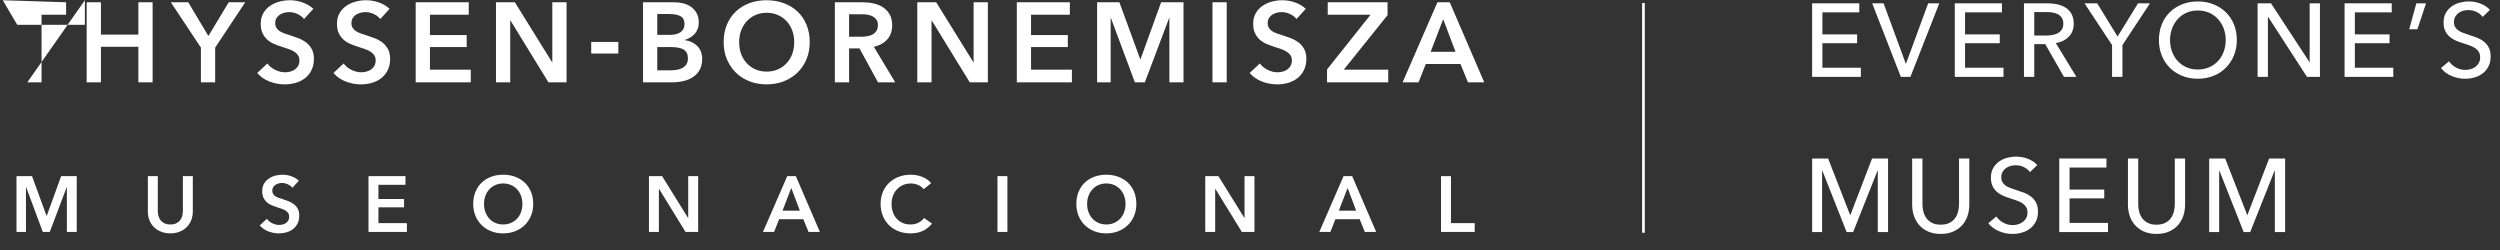 <svg xmlns="http://www.w3.org/2000/svg" width="280" height="28" viewBox="0 0 280 28">
  <rect x="0" y="0" width="280" height="28" fill="#333333" stroke="none"/>
  <g fill="#ffffff" fill-rule="evenodd" transform="translate(.309 .026)">
    <path d="M161.086 25.953L164.857 25.953 164.857 24.964 162.199 24.964 162.199 19.7 161.086 19.7 161.086 25.953zM149.64 23.568L150.621 21.025 151.583 23.568 149.64 23.568zM147.45 25.953L148.695 25.953 149.26 24.523 151.972 24.523 152.555 25.953 153.826 25.953 151.133 19.7 150.17 19.7 147.45 25.953zM134.679 25.953L135.792 25.953 135.792 21.122 135.81 21.122 138.777 25.953 140.191 25.953 140.191 19.7 139.078 19.7 139.078 24.381 139.06 24.381 136.154 19.7 134.679 19.7 134.679 25.953zM121.605 21.908C121.707 21.631 121.853 21.39 122.042 21.184 122.23 20.978 122.455 20.816 122.717 20.698 122.979 20.581 123.272 20.522 123.596 20.522 123.919 20.522 124.214 20.581 124.479 20.698 124.744 20.816 124.971 20.978 125.159 21.184 125.347 21.39 125.493 21.631 125.596 21.908 125.699 22.185 125.751 22.485 125.751 22.809 125.751 23.145 125.699 23.452 125.596 23.732 125.493 24.012 125.346 24.254 125.155 24.46 124.963 24.667 124.735 24.827 124.47 24.941 124.205 25.057 123.914 25.114 123.596 25.114 123.278 25.114 122.988 25.057 122.726 24.941 122.464 24.827 122.237 24.667 122.046 24.46 121.855 24.254 121.707 24.012 121.605 23.732 121.501 23.452 121.45 23.145 121.45 22.809 121.45 22.485 121.501 22.185 121.605 21.908zM120.492 24.147C120.659 24.55 120.892 24.898 121.189 25.19 121.486 25.481 121.84 25.707 122.249 25.869 122.658 26.031 123.104 26.112 123.587 26.112 124.076 26.112 124.526 26.031 124.938 25.869 125.35 25.707 125.707 25.481 126.007 25.19 126.307 24.898 126.541 24.55 126.709 24.147 126.877 23.744 126.961 23.298 126.961 22.809 126.961 22.309 126.877 21.856 126.709 21.453 126.541 21.05 126.307 20.707 126.007 20.424 125.707 20.142 125.35 19.924 124.938 19.771 124.526 19.618 124.076 19.541 123.587 19.541 123.104 19.541 122.658 19.618 122.249 19.771 121.84 19.924 121.486 20.142 121.189 20.424 120.892 20.707 120.659 21.05 120.492 21.453 120.324 21.856 120.24 22.309 120.24 22.809 120.24 23.298 120.324 23.744 120.492 24.147zM111.408 25.953L112.521 25.953 112.521 19.7 111.408 19.7 111.408 25.953zM103.981 20.495C103.857 20.33 103.707 20.189 103.53 20.071 103.354 19.953 103.166 19.855 102.965 19.775 102.765 19.696 102.556 19.637 102.338 19.599 102.12 19.56 101.911 19.541 101.711 19.541 101.229 19.541 100.781 19.618 100.369 19.771 99.957 19.924 99.599 20.142 99.296 20.424 98.993 20.707 98.754 21.05 98.581 21.453 98.407 21.856 98.32 22.309 98.32 22.809 98.32 23.298 98.402 23.744 98.567 24.147 98.732 24.55 98.961 24.898 99.256 25.19 99.55 25.481 99.902 25.707 100.312 25.869 100.721 26.031 101.17 26.112 101.658 26.112 102.194 26.112 102.662 26.017 103.063 25.825 103.463 25.634 103.801 25.364 104.078 25.017L103.186 24.39C103.027 24.607 102.818 24.783 102.559 24.915 102.3 25.048 102.003 25.114 101.667 25.114 101.343 25.114 101.052 25.058 100.793 24.946 100.534 24.834 100.312 24.677 100.126 24.474 99.94 24.271 99.798 24.028 99.698 23.745 99.598 23.462 99.547 23.15 99.547 22.809 99.547 22.485 99.599 22.185 99.702 21.908 99.805 21.631 99.952 21.39 100.144 21.184 100.335 20.978 100.563 20.816 100.828 20.698 101.093 20.581 101.387 20.522 101.711 20.522 101.964 20.522 102.224 20.573 102.488 20.676 102.753 20.779 102.968 20.942 103.133 21.166L103.981 20.495zM87.334 23.568L88.314 21.025 89.276 23.568 87.334 23.568zM85.143 25.953L86.388 25.953 86.954 24.523 89.665 24.523 90.248 25.953 91.52 25.953 88.826 19.7 87.863 19.7 85.143 25.953zM72.373 25.953L73.485 25.953 73.485 21.122 73.503 21.122 76.471 25.953 77.884 25.953 77.884 19.7 76.771 19.7 76.771 24.381 76.753 24.381 73.848 19.7 72.373 19.7 72.373 25.953zM54.055 21.908C54.158 21.631 54.303 21.39 54.492 21.184 54.68 20.978 54.905 20.816 55.168 20.698 55.429 20.581 55.722 20.522 56.046 20.522 56.37 20.522 56.665 20.581 56.929 20.698 57.194 20.816 57.421 20.978 57.609 21.184 57.798 21.39 57.943 21.631 58.046 21.908 58.149 22.185 58.201 22.485 58.201 22.809 58.201 23.145 58.149 23.452 58.046 23.732 57.943 24.012 57.796 24.254 57.605 24.46 57.414 24.667 57.186 24.827 56.92 24.941 56.655 25.057 56.364 25.114 56.046 25.114 55.728 25.114 55.438 25.057 55.176 24.941 54.914 24.827 54.688 24.667 54.496 24.46 54.305 24.254 54.158 24.012 54.055 23.732 53.952 23.452 53.9 23.145 53.9 22.809 53.9 22.485 53.952 22.185 54.055 21.908zM52.942 24.147C53.109 24.55 53.342 24.898 53.64 25.19 53.937 25.481 54.29 25.707 54.699 25.869 55.108 26.031 55.554 26.112 56.037 26.112 56.526 26.112 56.977 26.031 57.389 25.869 57.801 25.707 58.157 25.481 58.457 25.19 58.757 24.898 58.991 24.55 59.159 24.147 59.327 23.744 59.411 23.298 59.411 22.809 59.411 22.309 59.327 21.856 59.159 21.453 58.991 21.05 58.757 20.707 58.457 20.424 58.157 20.142 57.801 19.924 57.389 19.771 56.977 19.618 56.526 19.541 56.037 19.541 55.554 19.541 55.108 19.618 54.699 19.771 54.29 19.924 53.937 20.142 53.64 20.424 53.342 20.707 53.109 21.05 52.942 21.453 52.774 21.856 52.69 22.309 52.69 22.809 52.69 23.298 52.774 23.744 52.942 24.147zM40.962 25.953L45.263 25.953 45.263 24.964 42.075 24.964 42.075 23.197 44.945 23.197 44.945 22.261 42.075 22.261 42.075 20.671 45.104 20.671 45.104 19.7 40.962 19.7 40.962 25.953zM33.164 20.212C32.922 19.989 32.638 19.821 32.312 19.709 31.985 19.597 31.662 19.541 31.344 19.541 31.062 19.541 30.784 19.578 30.51 19.651 30.236 19.725 29.992 19.837 29.777 19.987 29.562 20.137 29.388 20.327 29.256 20.557 29.123 20.787 29.057 21.06 29.057 21.378 29.057 21.673 29.104 21.919 29.198 22.116 29.293 22.313 29.415 22.479 29.565 22.615 29.715 22.75 29.884 22.859 30.073 22.941 30.261 23.024 30.449 23.095 30.638 23.153 30.832 23.218 31.018 23.28 31.194 23.339 31.371 23.398 31.524 23.467 31.653 23.546 31.783 23.626 31.886 23.72 31.962 23.829 32.039 23.938 32.078 24.075 32.078 24.239 32.078 24.41 32.044 24.553 31.976 24.668 31.908 24.783 31.82 24.879 31.711 24.955 31.602 25.031 31.48 25.086 31.344 25.118 31.209 25.15 31.076 25.167 30.947 25.167 30.7 25.167 30.448 25.106 30.192 24.981 29.936 24.857 29.731 24.69 29.578 24.479L28.783 25.22C29.03 25.515 29.349 25.736 29.737 25.887 30.126 26.037 30.523 26.112 30.929 26.112 31.235 26.112 31.527 26.07 31.804 25.988 32.08 25.906 32.322 25.782 32.528 25.617 32.734 25.452 32.899 25.245 33.023 24.995 33.146 24.744 33.208 24.451 33.208 24.116 33.208 23.81 33.15 23.554 33.036 23.348 32.921 23.142 32.774 22.971 32.594 22.835 32.415 22.7 32.217 22.591 32.003 22.509 31.788 22.426 31.58 22.353 31.38 22.288 31.203 22.235 31.041 22.182 30.894 22.129 30.747 22.076 30.622 22.014 30.519 21.943 30.416 21.873 30.335 21.788 30.276 21.687 30.217 21.587 30.188 21.466 30.188 21.325 30.188 21.172 30.221 21.041 30.289 20.932 30.357 20.823 30.443 20.735 30.55 20.667 30.656 20.6 30.774 20.549 30.903 20.517 31.032 20.485 31.162 20.468 31.292 20.468 31.509 20.468 31.726 20.52 31.94 20.623 32.155 20.726 32.322 20.854 32.44 21.007L33.164 20.212zM21.285 19.7L20.172 19.7 20.172 23.613C20.172 23.795 20.149 23.976 20.102 24.155 20.055 24.335 19.977 24.496 19.868 24.637 19.759 24.778 19.615 24.894 19.435 24.981 19.255 25.069 19.033 25.114 18.769 25.114 18.503 25.114 18.281 25.069 18.102 24.981 17.922 24.894 17.778 24.778 17.669 24.637 17.56 24.496 17.482 24.335 17.435 24.155 17.388 23.976 17.364 23.795 17.364 23.613L17.364 19.7 16.252 19.7 16.252 23.657C16.252 24.034 16.315 24.374 16.441 24.677 16.568 24.981 16.744 25.237 16.971 25.449 17.198 25.661 17.464 25.825 17.771 25.94 18.077 26.055 18.409 26.112 18.769 26.112 19.128 26.112 19.46 26.055 19.766 25.94 20.072 25.825 20.337 25.661 20.561 25.449 20.785 25.237 20.961 24.981 21.091 24.677 21.221 24.374 21.285 24.034 21.285 23.657L21.285 19.7zM1.538 25.953L2.598 25.953 2.598 20.928 2.615 20.928 4.488 25.953 5.265 25.953 7.164 20.928 7.181 20.928 7.181 25.953 8.285 25.953 8.285 19.7 6.537 19.7 4.929 24.143 4.903 24.143 3.278 19.7 1.538 19.7 1.538 25.953 1.538 25.953zM159.922 5.776L161.329 2.127 162.71 5.776 159.922 5.776zM156.781 9.196L158.567 9.196 159.378 7.144 163.267 7.144 164.103 9.196 165.927 9.196 162.063.228 160.683.228 156.781 9.196zM148.319 9.196L155.172 9.196 155.172 7.777 150.194 7.777 155.096 1.671 155.096.228 148.396.228 148.396 1.621 153.196 1.621 148.319 7.752 148.319 9.196zM145.938.962C145.592.641 145.185.401 144.716.24 144.247.08 143.785 0 143.329 0 142.923 0 142.524.052 142.131.158 141.739.264 141.388.424 141.08.639 140.772.855 140.523 1.127 140.333 1.456 140.143 1.786 140.048 2.178 140.048 2.634 140.048 3.057 140.115 3.409 140.251 3.692 140.385 3.975 140.561 4.213 140.776 4.408 140.992 4.602 141.234 4.758 141.504 4.877 141.775 4.995 142.045 5.096 142.316 5.181 142.594 5.273 142.86 5.362 143.113 5.446 143.367 5.531 143.586 5.63 143.772 5.744 143.958 5.858 144.106 5.993 144.215 6.149 144.325 6.306 144.38 6.502 144.38 6.739 144.38 6.983 144.332 7.189 144.234 7.353 144.137 7.518 144.01 7.655 143.855 7.765 143.698 7.875 143.523 7.953 143.329 7.999 143.134 8.045 142.944 8.069 142.759 8.069 142.404 8.069 142.043 7.98 141.676 7.803 141.308 7.626 141.015 7.385 140.795 7.081L139.655 8.145C140.01 8.567 140.466 8.886 141.023 9.101 141.581 9.316 142.15 9.424 142.733 9.424 143.172 9.424 143.59 9.365 143.987 9.247 144.384 9.128 144.731 8.951 145.026 8.715 145.322 8.479 145.558 8.181 145.735 7.822 145.913 7.463 146.002 7.043 146.002 6.561 146.002 6.122 145.919 5.755 145.754 5.459 145.59 5.164 145.379 4.919 145.121 4.725 144.863 4.53 144.581 4.374 144.273 4.256 143.964 4.138 143.667 4.032 143.379 3.939 143.126 3.863 142.894 3.787 142.683 3.711 142.471 3.635 142.292 3.546 142.144 3.445 141.997 3.344 141.88 3.221 141.796 3.078 141.712 2.934 141.67 2.761 141.67 2.558 141.67 2.339 141.718 2.151 141.815 1.995 141.912 1.838 142.037 1.712 142.189 1.615 142.34 1.518 142.509 1.446 142.695 1.399 142.881 1.353 143.067 1.33 143.253 1.33 143.565 1.33 143.876 1.404 144.184 1.551 144.492 1.699 144.731 1.883 144.899 2.102L145.938.962zM135.488 9.196L137.084 9.196 137.084.228 135.488.228 135.488 9.196zM122.567 9.196L124.087 9.196 124.087 1.988 124.112 1.988 126.798 9.196 127.913 9.196 130.636 1.988 130.662 1.988 130.662 9.196 132.245 9.196 132.245.228 129.737.228 127.431 6.599 127.394 6.599 125.063.228 122.567.228 122.567 9.196zM113.574 9.196L119.743 9.196 119.743 7.777 115.169 7.777 115.169 5.244 119.287 5.244 119.287 3.901 115.169 3.901 115.169 1.621 119.515 1.621 119.515.228 113.574.228 113.574 9.196zM102.426 9.196L104.023 9.196 104.023 2.267 104.048 2.267 108.304 9.196 110.331 9.196 110.331.228 108.735.228 108.735 6.941 108.71 6.941 104.542.228 102.426.228 102.426 9.196zM94.788 4.091L94.788 1.57 96.232 1.57C96.435 1.57 96.644 1.587 96.859 1.621 97.075 1.655 97.267 1.718 97.436 1.811 97.605 1.904 97.744 2.028 97.854 2.185 97.963 2.341 98.018 2.542 98.018 2.786 98.018 3.057 97.959 3.278 97.841 3.451 97.723 3.625 97.573 3.757 97.391 3.851 97.21 3.943 97.005 4.007 96.777 4.041 96.549 4.074 96.321 4.091 96.093 4.091L94.788 4.091zM93.192 9.196L94.788 9.196 94.788 5.396 95.954 5.396 98.031 9.196 99.957 9.196 97.562 5.218C98.196 5.075 98.696 4.798 99.064 4.389 99.431 3.979 99.614 3.449 99.614 2.799 99.614 2.326 99.522 1.925 99.336 1.596 99.15 1.266 98.903 1 98.595.797 98.286.595 97.934.449 97.537.36 97.14.272 96.731.228 96.308.228L93.192.228 93.192 9.196zM82.697 3.395C82.845 2.998 83.054 2.651 83.324 2.356 83.594 2.06 83.918 1.828 84.294 1.659 84.669 1.49 85.089 1.406 85.554 1.406 86.018 1.406 86.44 1.49 86.82 1.659 87.201 1.828 87.525 2.06 87.796 2.356 88.066 2.651 88.275 2.998 88.423 3.395 88.57 3.792 88.645 4.222 88.645 4.687 88.645 5.168 88.57 5.609 88.423 6.01 88.275 6.412 88.064 6.76 87.79 7.055 87.515 7.351 87.188 7.581 86.808 7.746 86.428 7.91 86.01 7.993 85.554 7.993 85.098 7.993 84.682 7.91 84.306 7.746 83.93 7.581 83.605 7.351 83.331 7.055 83.056 6.76 82.845 6.412 82.697 6.01 82.549 5.609 82.476 5.168 82.476 4.687 82.476 4.222 82.549 3.792 82.697 3.395zM81.101 6.606C81.342 7.184 81.675 7.682 82.102 8.1 82.528 8.519 83.035 8.844 83.622 9.076 84.209 9.308 84.849 9.424 85.541 9.424 86.242 9.424 86.888 9.308 87.479 9.076 88.07 8.844 88.581 8.519 89.012 8.1 89.442 7.682 89.778 7.184 90.019 6.606 90.26 6.027 90.38 5.388 90.38 4.687 90.38 3.969 90.26 3.32 90.019 2.742 89.778 2.164 89.442 1.671 89.012 1.266 88.581.861 88.07.548 87.479.329 86.888.109 86.242 0 85.541 0 84.849 0 84.209.109 83.622.329 83.035.548 82.528.861 82.102 1.266 81.675 1.671 81.342 2.164 81.101 2.742 80.86 3.32 80.74 3.969 80.74 4.687 80.74 5.388 80.86 6.027 81.101 6.606zM73.305 5.244L74.799 5.244C75.45 5.244 75.935 5.337 76.256 5.523 76.577 5.709 76.737 6.038 76.737 6.511 76.737 6.806 76.672 7.043 76.541 7.22 76.41 7.398 76.246 7.532 76.047 7.626 75.849 7.718 75.631 7.779 75.395 7.809 75.158 7.839 74.939 7.854 74.736 7.854L73.305 7.854 73.305 5.244zM73.305 1.545L74.584 1.545C75.192 1.545 75.64 1.629 75.927 1.798 76.214 1.967 76.357 2.254 76.357 2.66 76.357 3.048 76.218 3.348 75.94 3.559 75.661 3.77 75.255 3.876 74.724 3.876L73.305 3.876 73.305 1.545zM71.709 9.196L74.939 9.196C75.361 9.196 75.777 9.152 76.187 9.063 76.596 8.974 76.959 8.829 77.276 8.626 77.592 8.423 77.848 8.155 78.042 7.822 78.236 7.488 78.334 7.076 78.334 6.586 78.334 5.979 78.152 5.493 77.789 5.13 77.426 4.767 76.961 4.547 76.396 4.471L76.396 4.446C76.86 4.302 77.236 4.066 77.523 3.736 77.81 3.407 77.954 2.989 77.954 2.482 77.954 2.077 77.873 1.731 77.713 1.443 77.552 1.157 77.343.922 77.086.741 76.828.559 76.535.428 76.206.348 75.876.268 75.543.228 75.205.228L71.709.228 71.709 9.196zM65.907 5.966L68.947 5.966 68.947 4.674 65.907 4.674 65.907 5.966zM55.241 9.196L56.837 9.196 56.837 2.267 56.863 2.267 61.119 9.196 63.146 9.196 63.146.228 61.55.228 61.55 6.941 61.524 6.941 57.357.228 55.241.228 55.241 9.196zM46.248 9.196L52.417 9.196 52.417 7.777 47.844 7.777 47.844 5.244 51.961 5.244 51.961 3.901 47.844 3.901 47.844 1.621 52.189 1.621 52.189.228 46.248.228 46.248 9.196zM43.322.962C42.976.641 42.568.401 42.1.24 41.631.08 41.169 0 40.712 0 40.307 0 39.908.052 39.515.158 39.123.264 38.772.424 38.464.639 38.156.855 37.907 1.127 37.716 1.456 37.526 1.786 37.432 2.178 37.432 2.634 37.432 3.057 37.499 3.409 37.634 3.692 37.769 3.975 37.944 4.213 38.16 4.408 38.375 4.602 38.618 4.758 38.888 4.877 39.158 4.995 39.429 5.096 39.699 5.181 39.978 5.273 40.244 5.362 40.497 5.446 40.751 5.531 40.97 5.63 41.156 5.744 41.341 5.858 41.489 5.993 41.599 6.149 41.709 6.306 41.764 6.502 41.764 6.739 41.764 6.983 41.715 7.189 41.618 7.353 41.521 7.518 41.394 7.655 41.238 7.765 41.082 7.875 40.906 7.953 40.712 7.999 40.518 8.045 40.328 8.069 40.142 8.069 39.788 8.069 39.427 7.98 39.059 7.803 38.692 7.626 38.399 7.385 38.179 7.081L37.039 8.145C37.394 8.567 37.85 8.886 38.407 9.101 38.964 9.316 39.534 9.424 40.117 9.424 40.556 9.424 40.974 9.365 41.371 9.247 41.768 9.128 42.114 8.951 42.41 8.715 42.705 8.479 42.942 8.181 43.119 7.822 43.296 7.463 43.385 7.043 43.385 6.561 43.385 6.122 43.303 5.755 43.138 5.459 42.974 5.164 42.762 4.919 42.505 4.725 42.247 4.53 41.964 4.374 41.656 4.256 41.348 4.138 41.05 4.032 40.763 3.939 40.51 3.863 40.277 3.787 40.066 3.711 39.855 3.635 39.676 3.546 39.528 3.445 39.38 3.344 39.264 3.221 39.18 3.078 39.095 2.934 39.053 2.761 39.053 2.558 39.053 2.339 39.102 2.151 39.199 1.995 39.295 1.838 39.42 1.712 39.572 1.615 39.724 1.518 39.893 1.446 40.079 1.399 40.265 1.353 40.451 1.33 40.636 1.33 40.949 1.33 41.259 1.404 41.567 1.551 41.876 1.699 42.114 1.883 42.283 2.102L43.322.962zM34.784.962C34.438.641 34.03.401 33.562.24 33.093.08 32.631 0 32.175 0 31.77 0 31.371.052 30.978.158 30.585.264 30.234.424 29.926.639 29.618.855 29.369 1.127 29.179 1.456 28.989 1.786 28.894 2.178 28.894 2.634 28.894 3.057 28.961 3.409 29.097 3.692 29.232 3.975 29.407 4.213 29.622 4.408 29.837 4.602 30.08 4.758 30.351 4.877 30.621 4.995 30.891 5.096 31.161 5.181 31.44 5.273 31.706 5.362 31.96 5.446 32.213 5.531 32.432 5.63 32.618 5.744 32.804 5.858 32.952 5.993 33.062 6.149 33.171 6.306 33.226 6.502 33.226 6.739 33.226 6.983 33.177 7.189 33.081 7.353 32.983 7.518 32.857 7.655 32.701 7.765 32.544 7.875 32.369 7.953 32.175 7.999 31.981 8.045 31.791 8.069 31.605 8.069 31.25 8.069 30.889 7.98 30.522 7.803 30.154 7.626 29.861 7.385 29.641 7.081L28.502 8.145C28.856 8.567 29.312 8.886 29.869 9.101 30.427 9.316 30.997 9.424 31.58 9.424 32.019 9.424 32.437 9.365 32.834 9.247 33.231 9.128 33.577 8.951 33.872 8.715 34.168 8.479 34.404 8.181 34.582 7.822 34.759 7.463 34.848 7.043 34.848 6.561 34.848 6.122 34.765 5.755 34.601 5.459 34.436 5.164 34.225 4.919 33.967 4.725 33.71 4.53 33.427 4.374 33.119 4.256 32.81 4.138 32.512 4.032 32.226 3.939 31.972 3.863 31.74 3.787 31.529 3.711 31.317 3.635 31.138 3.546 30.99 3.445 30.842 3.344 30.727 3.221 30.642 3.078 30.558 2.934 30.515 2.761 30.515 2.558 30.515 2.339 30.564 2.151 30.661 1.995 30.758 1.838 30.883 1.712 31.035 1.615 31.187 1.518 31.356 1.446 31.542 1.399 31.727 1.353 31.913 1.33 32.099 1.33 32.411 1.33 32.721 1.404 33.03 1.551 33.338 1.699 33.577 1.883 33.746 2.102L34.784.962zM22.193 9.196L23.789 9.196 23.789 5.307 27.159.228 25.309.228 23.029 4.002 20.774.228 18.824.228 22.193 5.307 22.193 9.196zM9.399 9.196L10.995 9.196 10.995 5.218 15.188 5.218 15.188 9.196 16.784 9.196 16.784.228 15.188.228 15.188 3.851 10.995 3.851 10.995.228 9.399.228 9.399 9.196zM2.749 9.196L4.345 9.196 4.345 1.621 7.094 1.621 7.094.228-1.42108547e-14.228-1.42108547e-14 1.621 2.749 1.621 2.749 9.196 2.749 9.196z"/>
    <polygon fill="#ffffff" points="183.607 26.04 183.906 26.04 183.906 .307 183.607 .307"/>
    <polyline fill="#ffffff" points="203.8 7.56 208.106 7.56 208.106 8.584 202.649 8.584 202.649 .346 207.931 .346 207.931 1.358 203.8 1.358 203.8 3.825 207.687 3.825 207.687 4.814 203.8 4.814 203.8 7.56"/>
    <polyline fill="#ffffff" points="213.133 7.094 213.168 7.094 215.646 .346 216.891 .346 213.656 8.584 212.586 8.584 209.375 .346 210.654 .346 213.133 7.094"/>
    <polyline fill="#ffffff" points="219.776 7.56 224.082 7.56 224.082 8.584 218.625 8.584 218.625 .346 223.907 .346 223.907 1.358 219.776 1.358 219.776 3.825 223.663 3.825 223.663 4.814 219.776 4.814 219.776 7.56"/>
    <path fill="#ffffff" d="M227.526,3.953 L228.853,3.953 C229.125,3.953 229.377,3.93 229.609,3.883 C229.842,3.837 230.045,3.761 230.22,3.656 C230.395,3.552 230.532,3.416 230.633,3.249 C230.733,3.083 230.784,2.875 230.784,2.627 C230.784,2.378 230.733,2.171 230.633,2.004 C230.532,1.838 230.398,1.704 230.232,1.603 C230.065,1.502 229.869,1.43 229.644,1.387 C229.419,1.345 229.183,1.323 228.935,1.323 L227.526,1.323 L227.526,3.953 Z M227.526,8.584 L226.374,8.584 L226.374,0.346 L229.016,0.346 C229.412,0.346 229.788,0.387 230.145,0.468 C230.501,0.549 230.814,0.68 231.081,0.858 C231.349,1.037 231.56,1.271 231.715,1.562 C231.871,1.853 231.948,2.208 231.948,2.627 C231.948,3.231 231.762,3.72 231.39,4.093 C231.017,4.465 230.536,4.702 229.946,4.802 L232.25,8.584 L230.855,8.584 L228.76,4.919 L227.526,4.919 L227.526,8.584 L227.526,8.584 Z"/>
    <polyline fill="#ffffff" points="237.405 8.584 236.242 8.584 236.242 5.023 233.158 .346 234.578 .346 236.859 4.069 239.151 .346 240.488 .346 237.405 5.023 237.405 8.584"/>
    <path fill="#ffffff" d="M248.971,4.453 C248.971,4.004 248.898,3.579 248.751,3.179 C248.603,2.78 248.394,2.429 248.122,2.127 C247.851,1.824 247.523,1.585 247.139,1.411 C246.755,1.236 246.322,1.149 245.841,1.149 C245.368,1.149 244.94,1.236 244.556,1.411 C244.172,1.585 243.846,1.824 243.578,2.127 C243.311,2.429 243.103,2.78 242.956,3.179 C242.808,3.579 242.735,4.004 242.735,4.453 C242.735,4.911 242.808,5.341 242.956,5.745 C243.103,6.148 243.313,6.5 243.585,6.798 C243.856,7.097 244.182,7.332 244.562,7.502 C244.942,7.673 245.368,7.758 245.841,7.758 C246.315,7.758 246.745,7.673 247.133,7.502 C247.521,7.332 247.851,7.097 248.122,6.798 C248.394,6.5 248.603,6.148 248.751,5.745 C248.898,5.341 248.971,4.911 248.971,4.453 Z M250.216,4.453 C250.216,5.089 250.106,5.673 249.885,6.205 C249.664,6.736 249.359,7.193 248.971,7.578 C248.584,7.961 248.122,8.26 247.587,8.474 C247.051,8.687 246.47,8.794 245.841,8.794 C245.213,8.794 244.633,8.687 244.102,8.474 C243.571,8.26 243.111,7.961 242.723,7.578 C242.336,7.193 242.033,6.736 241.816,6.205 C241.598,5.673 241.49,5.089 241.49,4.453 C241.49,3.81 241.598,3.222 241.816,2.691 C242.033,2.159 242.336,1.706 242.723,1.329 C243.111,0.953 243.571,0.66 244.102,0.451 C244.633,0.241 245.213,0.136 245.841,0.136 C246.47,0.136 247.051,0.241 247.587,0.451 C248.122,0.66 248.584,0.953 248.971,1.329 C249.359,1.706 249.664,2.159 249.885,2.691 C250.106,3.222 250.216,3.81 250.216,4.453 L250.216,4.453 Z"/>
    <polyline fill="#ffffff" points="258.35 6.932 258.373 6.932 258.373 .346 259.525 .346 259.525 8.584 258.07 8.584 253.719 1.859 253.695 1.859 253.695 8.584 252.543 8.584 252.543 .346 254.044 .346 258.35 6.932"/>
    <polyline fill="#ffffff" points="263.434 7.56 267.74 7.56 267.74 8.584 262.283 8.584 262.283 .346 267.565 .346 267.565 1.358 263.434 1.358 263.434 3.825 267.321 3.825 267.321 4.814 263.434 4.814 263.434 7.56"/>
    <polyline fill="#ffffff" points="270.439 3.255 269.52 3.255 270.323 .346 271.405 .346 270.439 3.255"/>
    <path fill="#ffffff" d="M277.747,1.871 C277.584,1.646 277.363,1.461 277.083,1.317 C276.804,1.174 276.49,1.103 276.141,1.103 C275.955,1.103 275.767,1.128 275.576,1.178 C275.386,1.229 275.214,1.31 275.059,1.422 C274.904,1.535 274.778,1.674 274.681,1.841 C274.584,2.008 274.535,2.208 274.535,2.44 C274.535,2.666 274.58,2.854 274.669,3.005 C274.758,3.156 274.878,3.284 275.03,3.389 C275.181,3.494 275.359,3.583 275.565,3.656 C275.77,3.73 275.989,3.806 276.223,3.883 C276.502,3.969 276.785,4.065 277.072,4.174 C277.359,4.283 277.619,4.426 277.851,4.605 C278.085,4.783 278.274,5.006 278.421,5.273 C278.569,5.541 278.642,5.88 278.642,6.292 C278.642,6.719 278.563,7.089 278.404,7.403 C278.245,7.717 278.034,7.977 277.77,8.183 C277.506,8.388 277.202,8.542 276.856,8.642 C276.511,8.743 276.156,8.794 275.792,8.794 C275.272,8.794 274.77,8.693 274.285,8.491 C273.8,8.29 273.398,7.991 273.081,7.595 L273.977,6.838 C274.17,7.126 274.43,7.358 274.756,7.537 C275.082,7.715 275.435,7.804 275.815,7.804 C276.009,7.804 276.203,7.777 276.397,7.723 C276.591,7.669 276.767,7.584 276.926,7.467 C277.086,7.351 277.215,7.205 277.316,7.031 C277.417,6.856 277.467,6.645 277.467,6.397 C277.467,6.148 277.415,5.941 277.311,5.774 C277.206,5.607 277.064,5.466 276.886,5.35 C276.707,5.233 276.5,5.134 276.263,5.053 C276.026,4.971 275.776,4.888 275.513,4.802 C275.249,4.725 274.989,4.63 274.733,4.518 C274.477,4.405 274.248,4.262 274.046,4.086 C273.845,3.912 273.682,3.697 273.558,3.441 C273.434,3.185 273.372,2.867 273.372,2.487 C273.372,2.076 273.455,1.723 273.622,1.428 C273.788,1.133 274.006,0.889 274.273,0.695 C274.541,0.501 274.843,0.36 275.181,0.271 C275.518,0.181 275.858,0.136 276.199,0.136 C276.68,0.136 277.13,0.222 277.549,0.393 C277.967,0.564 278.305,0.793 278.561,1.08 L277.747,1.871"/>
    <polyline fill="#ffffff" points="206.907 24.056 206.931 24.056 209.362 17.726 211.154 17.726 211.154 25.964 210.003 25.964 210.003 19.075 209.979 19.075 207.245 25.964 206.512 25.964 203.789 19.075 203.766 19.075 203.766 25.964 202.649 25.964 202.649 17.726 204.441 17.726 206.907 24.056"/>
    <path fill="#ffffff" d="M217.054 26.173C216.511 26.173 216.037 26.081 215.634 25.899 215.231 25.718 214.897 25.476 214.633 25.173 214.37 24.87 214.173 24.523 214.046 24.131 213.918 23.739 213.854 23.334 213.854 22.915L213.854 17.726 215.005 17.726 215.005 22.845C215.005 23.125 215.041 23.402 215.11 23.677 215.18 23.953 215.295 24.199 215.454 24.416 215.612 24.634 215.822 24.808 216.082 24.94 216.342 25.072 216.666 25.138 217.054 25.138 217.434 25.138 217.755 25.072 218.019 24.94 218.283 24.808 218.494 24.634 218.654 24.416 218.813 24.199 218.927 23.953 218.997 23.677 219.066 23.402 219.102 23.125 219.102 22.845L219.102 17.726 220.253 17.726 220.253 22.915C220.253 23.334 220.19 23.739 220.062 24.131 219.933 24.523 219.738 24.87 219.474 25.173 219.21 25.476 218.877 25.718 218.473 25.899 218.07 26.081 217.596 26.173 217.054 26.173M227.048 19.25C226.885 19.025 226.664 18.841 226.385 18.697 226.106 18.554 225.792 18.482 225.442 18.482 225.256 18.482 225.068 18.507 224.878 18.557 224.688 18.608 224.515 18.69 224.36 18.802 224.205 18.915 224.079 19.054 223.982 19.221 223.885 19.388 223.837 19.587 223.837 19.82 223.837 20.045 223.881 20.233 223.97 20.385 224.06 20.536 224.18 20.664 224.331 20.769 224.483 20.873 224.661 20.962 224.866 21.036 225.072 21.109 225.291 21.186 225.524 21.263 225.803 21.348 226.086 21.445 226.373 21.554 226.66 21.663 226.92 21.806 227.153 21.984 227.386 22.163 227.576 22.386 227.723 22.653 227.87 22.921 227.944 23.26 227.944 23.671 227.944 24.099 227.864 24.469 227.706 24.782 227.546 25.097 227.335 25.356 227.072 25.562 226.808 25.768 226.503 25.921 226.158 26.022 225.813 26.122 225.458 26.173 225.093 26.173 224.573 26.173 224.071 26.072 223.586 25.87 223.102 25.669 222.7 25.37 222.382 24.975L223.278 24.218C223.472 24.505 223.732 24.738 224.058 24.916 224.384 25.095 224.736 25.184 225.117 25.184 225.311 25.184 225.504 25.157 225.698 25.103 225.892 25.048 226.069 24.963 226.228 24.847 226.387 24.731 226.516 24.585 226.618 24.41 226.718 24.236 226.769 24.025 226.769 23.776 226.769 23.528 226.717 23.32 226.612 23.154 226.507 22.987 226.366 22.845 226.187 22.729 226.008 22.612 225.801 22.514 225.565 22.432 225.328 22.351 225.078 22.268 224.814 22.182 224.55 22.105 224.291 22.009 224.034 21.897 223.778 21.784 223.549 21.641 223.348 21.466 223.146 21.292 222.983 21.077 222.859 20.821 222.735 20.565 222.673 20.247 222.673 19.867 222.673 19.456 222.756 19.103 222.923 18.808 223.09 18.513 223.307 18.269 223.575 18.075 223.842 17.881 224.145 17.739 224.483 17.65 224.82 17.561 225.159 17.516 225.501 17.516 225.982 17.516 226.431 17.602 226.85 17.772 227.269 17.943 227.607 18.172 227.863 18.459L227.048 19.25"/>
    <polyline fill="#ffffff" points="231.481 24.94 235.786 24.94 235.786 25.964 230.329 25.964 230.329 17.726 235.612 17.726 235.612 18.738 231.481 18.738 231.481 21.205 235.367 21.205 235.367 22.193 231.481 22.193 231.481 24.94"/>
    <path fill="#ffffff" d="M241.22,26.173 C240.677,26.173 240.204,26.081 239.8,25.899 C239.397,25.718 239.064,25.476 238.8,25.173 C238.537,24.87 238.34,24.523 238.212,24.131 C238.084,23.739 238.021,23.334 238.021,22.915 L238.021,17.726 L239.172,17.726 L239.172,22.845 C239.172,23.125 239.207,23.402 239.277,23.677 C239.347,23.953 239.461,24.199 239.62,24.416 C239.779,24.634 239.989,24.808 240.249,24.94 C240.509,25.072 240.832,25.138 241.22,25.138 C241.6,25.138 241.922,25.072 242.186,24.94 C242.45,24.808 242.661,24.634 242.82,24.416 C242.979,24.199 243.094,23.953 243.163,23.677 C243.233,23.402 243.268,23.125 243.268,22.845 L243.268,17.726 L244.42,17.726 L244.42,22.915 C244.42,23.334 244.356,23.739 244.228,24.131 C244.1,24.523 243.904,24.87 243.64,25.173 C243.377,25.476 243.043,25.718 242.64,25.899 C242.236,26.081 241.763,26.173 241.22,26.173"/>
    <polyline fill="#ffffff" points="251.378 24.056 251.401 24.056 253.834 17.726 255.625 17.726 255.625 25.964 254.473 25.964 254.473 19.075 254.45 19.075 251.716 25.964 250.983 25.964 248.26 19.075 248.237 19.075 248.237 25.964 247.119 25.964 247.119 17.726 248.912 17.726 251.378 24.056"/>
  </g>
</svg>